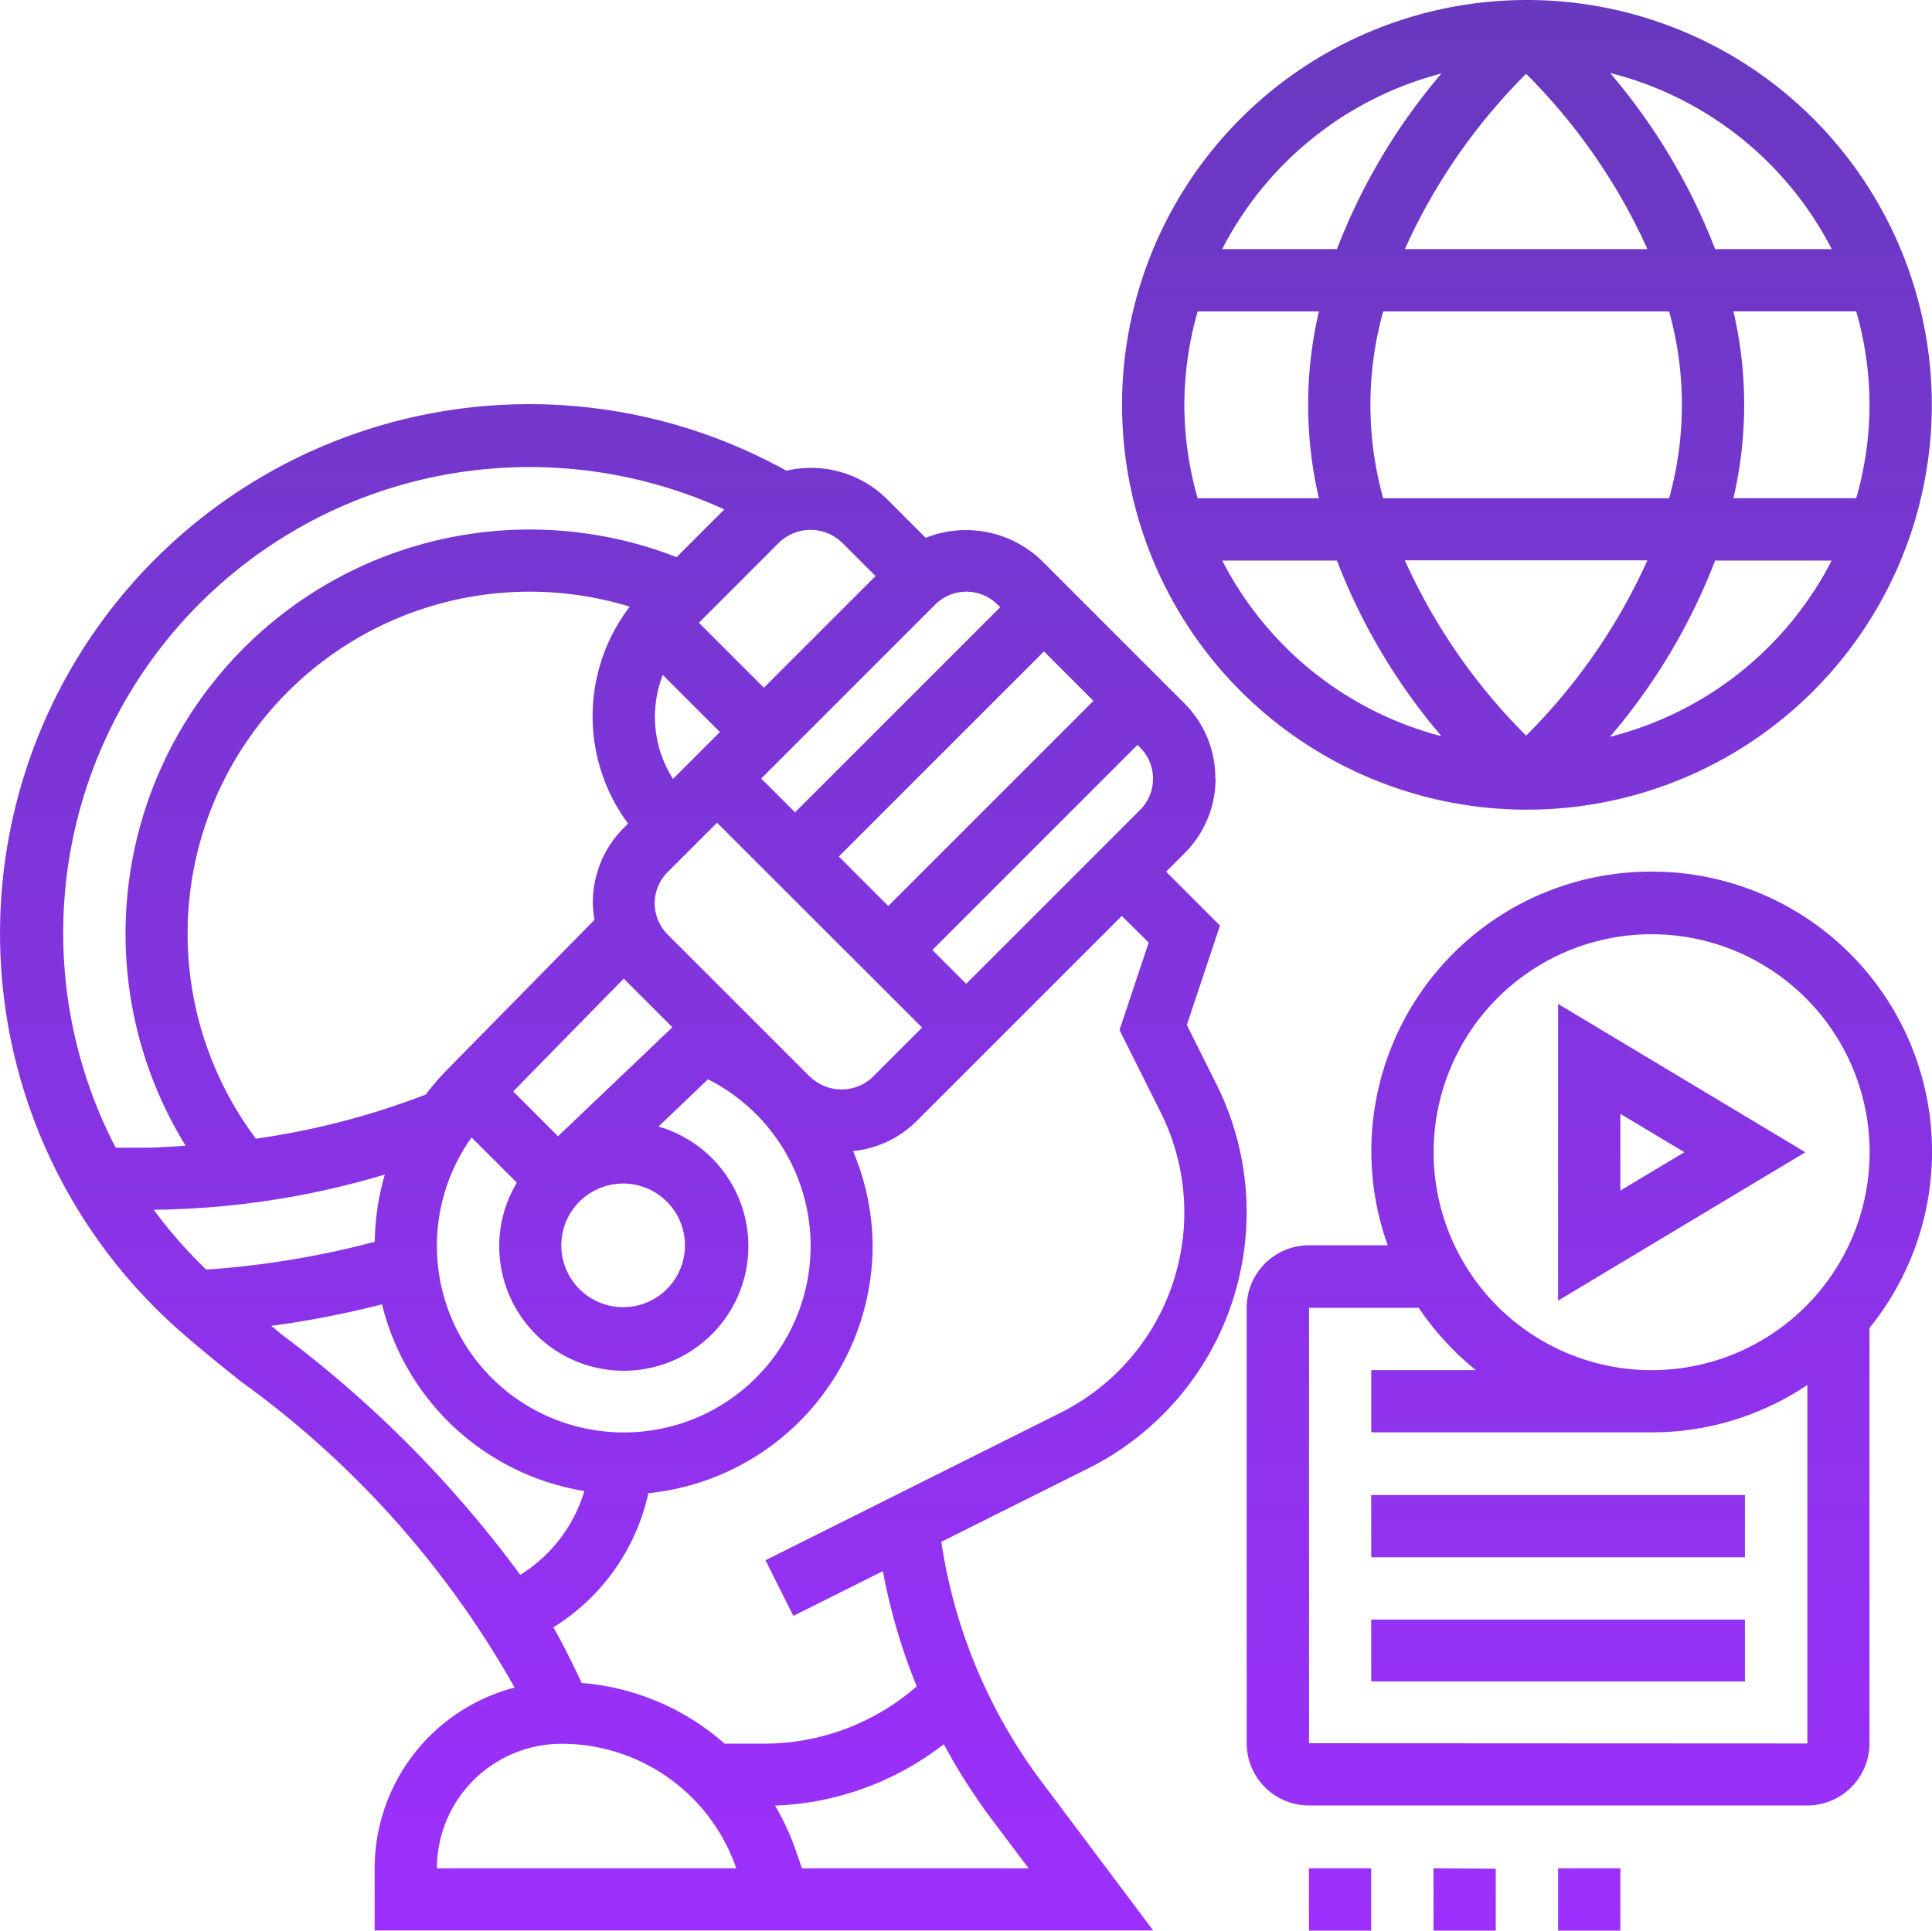 <svg xmlns="http://www.w3.org/2000/svg" xmlns:xlink="http://www.w3.org/1999/xlink" width="31.25" height="31.232" viewBox="0 0 31.25 31.232">
  <defs>
    <linearGradient id="linear-gradient" x1="0.5" y1="1" x2="0.5" gradientUnits="objectBoundingBox">
      <stop offset="0" stop-color="#9f2fff"/>
      <stop offset="1" stop-color="#6739be"/>
    </linearGradient>
  </defs>
  <path id="instructor" d="M25.683,1a6.549,6.549,0,1,0,6.549,6.549A6.549,6.549,0,0,0,25.683,1Zm4.93,4.03H28.727a9.793,9.793,0,0,0-1.7-2.85,5.557,5.557,0,0,1,3.586,2.85ZM25.67,12.9a9.54,9.54,0,0,1-1.962-2.836h3.924A9.556,9.556,0,0,1,25.67,12.9ZM23.358,9.06a5.632,5.632,0,0,1,0-3.022h4.625a5.632,5.632,0,0,1,0,3.022ZM20.142,7.549a5.524,5.524,0,0,1,.215-1.511h1.961a6.657,6.657,0,0,0,0,3.022H20.357a5.524,5.524,0,0,1-.215-1.511ZM25.67,2.194A9.556,9.556,0,0,1,27.632,5.03H23.708A9.537,9.537,0,0,1,25.67,2.194Zm3.352,3.843h1.987a5.422,5.422,0,0,1,0,3.022H29.023a6.648,6.648,0,0,0,0-3.022ZM24.3,2.189A9.787,9.787,0,0,0,22.61,5.03H20.754A5.556,5.556,0,0,1,24.3,2.189Zm-3.549,7.879H22.61a9.787,9.787,0,0,0,1.69,2.841,5.556,5.556,0,0,1-3.546-2.842Zm6.276,2.85a9.782,9.782,0,0,0,1.7-2.85h1.885a5.557,5.557,0,0,1-3.582,2.85Zm-6.384.676a1.707,1.707,0,0,0-.5-1.216l-2.31-2.31A1.766,1.766,0,0,0,15.958,9.7l-.645-.645a1.749,1.749,0,0,0-1.608-.44A8.562,8.562,0,0,0,3.789,22.436c.308.282.686.585,1.086.907A15.44,15.44,0,0,1,9.309,28.3a3.024,3.024,0,0,0-2.264,2.922v1.007H19.638l-1.814-2.418a8.57,8.57,0,0,1-1.613-3.869l2.378-1.189a4.632,4.632,0,0,0,2.071-6.215l-.478-.957.536-1.608-.871-.872.3-.3a1.707,1.707,0,0,0,.5-1.207Zm-1.216-.5a.713.713,0,0,1,0,1.007l-2.814,2.814-.547-.547,3.318-3.318ZM11.075,24.172A3.019,3.019,0,0,1,8.613,19.4l.732.732A1.988,1.988,0,0,0,9.06,21.15a2.015,2.015,0,1,0,2.576-1.926l.8-.764a3.017,3.017,0,0,1-1.363,5.712ZM5.126,19.423a5.532,5.532,0,0,1,6.045-8.609,2.916,2.916,0,0,0-.027,3.509l-.07.07a1.708,1.708,0,0,0-.5,1.216,1.728,1.728,0,0,0,.027.271L8.222,18.3a4.14,4.14,0,0,0-.35.406,12.467,12.467,0,0,1-2.746.714ZM11.871,13.6a1.867,1.867,0,0,1-.165-1.681l.923.923Zm-.8,6.546a1,1,0,1,1-.712.291,1.007,1.007,0,0,1,.712-.291Zm-1.06-.765-.725-.725,1.788-1.825.787.787Zm4.082-.955-2.31-2.31a.713.713,0,0,1,0-1.007l.8-.8L15.9,17.623l-.8.8a.731.731,0,0,1-1.007,0Zm.46-3.57,3.318-3.318.8.8-3.318,3.318ZM17.12,10.78l.043.043-3.318,3.318-.547-.547,2.814-2.814a.713.713,0,0,1,1.007,0ZM14.6,9.772l.547.547-1.806,1.806L12.29,11.074l1.3-1.3a.731.731,0,0,1,1.01,0ZM9.564,8.556a7.563,7.563,0,0,1,3.137.685l-.772.772a6.538,6.538,0,0,0-7.941,9.522c-.221.012-.44.031-.662.031h-.47A7.536,7.536,0,0,1,9.564,8.556ZM3.468,20.57A13.5,13.5,0,0,0,7.21,20a4.041,4.041,0,0,0-.163,1.088,14.5,14.5,0,0,1-2.726.45,7.493,7.493,0,0,1-.853-.973Zm2.038,1.987-.134-.109A15.447,15.447,0,0,0,7.164,22.1a4.036,4.036,0,0,0,3.273,3.02A2.4,2.4,0,0,1,9.4,26.476a18.624,18.624,0,0,0-3.9-3.919Zm2.546,8.667a2.017,2.017,0,0,1,2.015-2.015,2.986,2.986,0,0,1,2.827,2.015Zm9.571,0H13.957l-.1-.289a3.973,3.973,0,0,0-.336-.726,4.736,4.736,0,0,0,2.73-.993,9.587,9.587,0,0,0,.764,1.2Zm1.942-14.976-.472,1.414.665,1.33a3.623,3.623,0,0,1-1.621,4.863l-4.77,2.385.451.9,1.448-.724a9.553,9.553,0,0,0,.547,1.864,3.758,3.758,0,0,1-2.44.927h-.667a3.976,3.976,0,0,0-2.313-.982c-.144-.311-.294-.614-.457-.9a3.41,3.41,0,0,0,1.51-2.061l.027-.109A4.034,4.034,0,0,0,15.1,21.15a3.99,3.99,0,0,0-.317-1.529,1.7,1.7,0,0,0,1.029-.486l3.318-3.318ZM27.7,15.1a4.521,4.521,0,0,0-4.269,6.045H22.157a1.008,1.008,0,0,0-1.007,1.007V29.2a1.008,1.008,0,0,0,1.007,1.007h8.06A1.008,1.008,0,0,0,31.224,29.2V22.482A4.529,4.529,0,0,0,27.7,15.1ZM22.159,29.2V22.157h1.774a4.564,4.564,0,0,0,.924,1.007H23.165v1.007H27.7a4.507,4.507,0,0,0,2.519-.767v5.8ZM27.7,23.165a3.526,3.526,0,1,1,3.526-3.526A3.526,3.526,0,0,1,27.7,23.165ZM26.187,22.04l4-2.4-4-2.4Zm1.007-3.022,1.036.621-1.036.621ZM23.164,27.2h6.045v1H23.165Zm0,5.037H22.157V31.224h1.007Zm2.015-1.007v1.007H24.172V31.224Zm2.015,1.007H26.187V31.224h1.007Zm-4.03-7.052h6.045v1.007H23.165Z" transform="translate(-0.985 -1)" fill="url(#linear-gradient)"/>
</svg>
